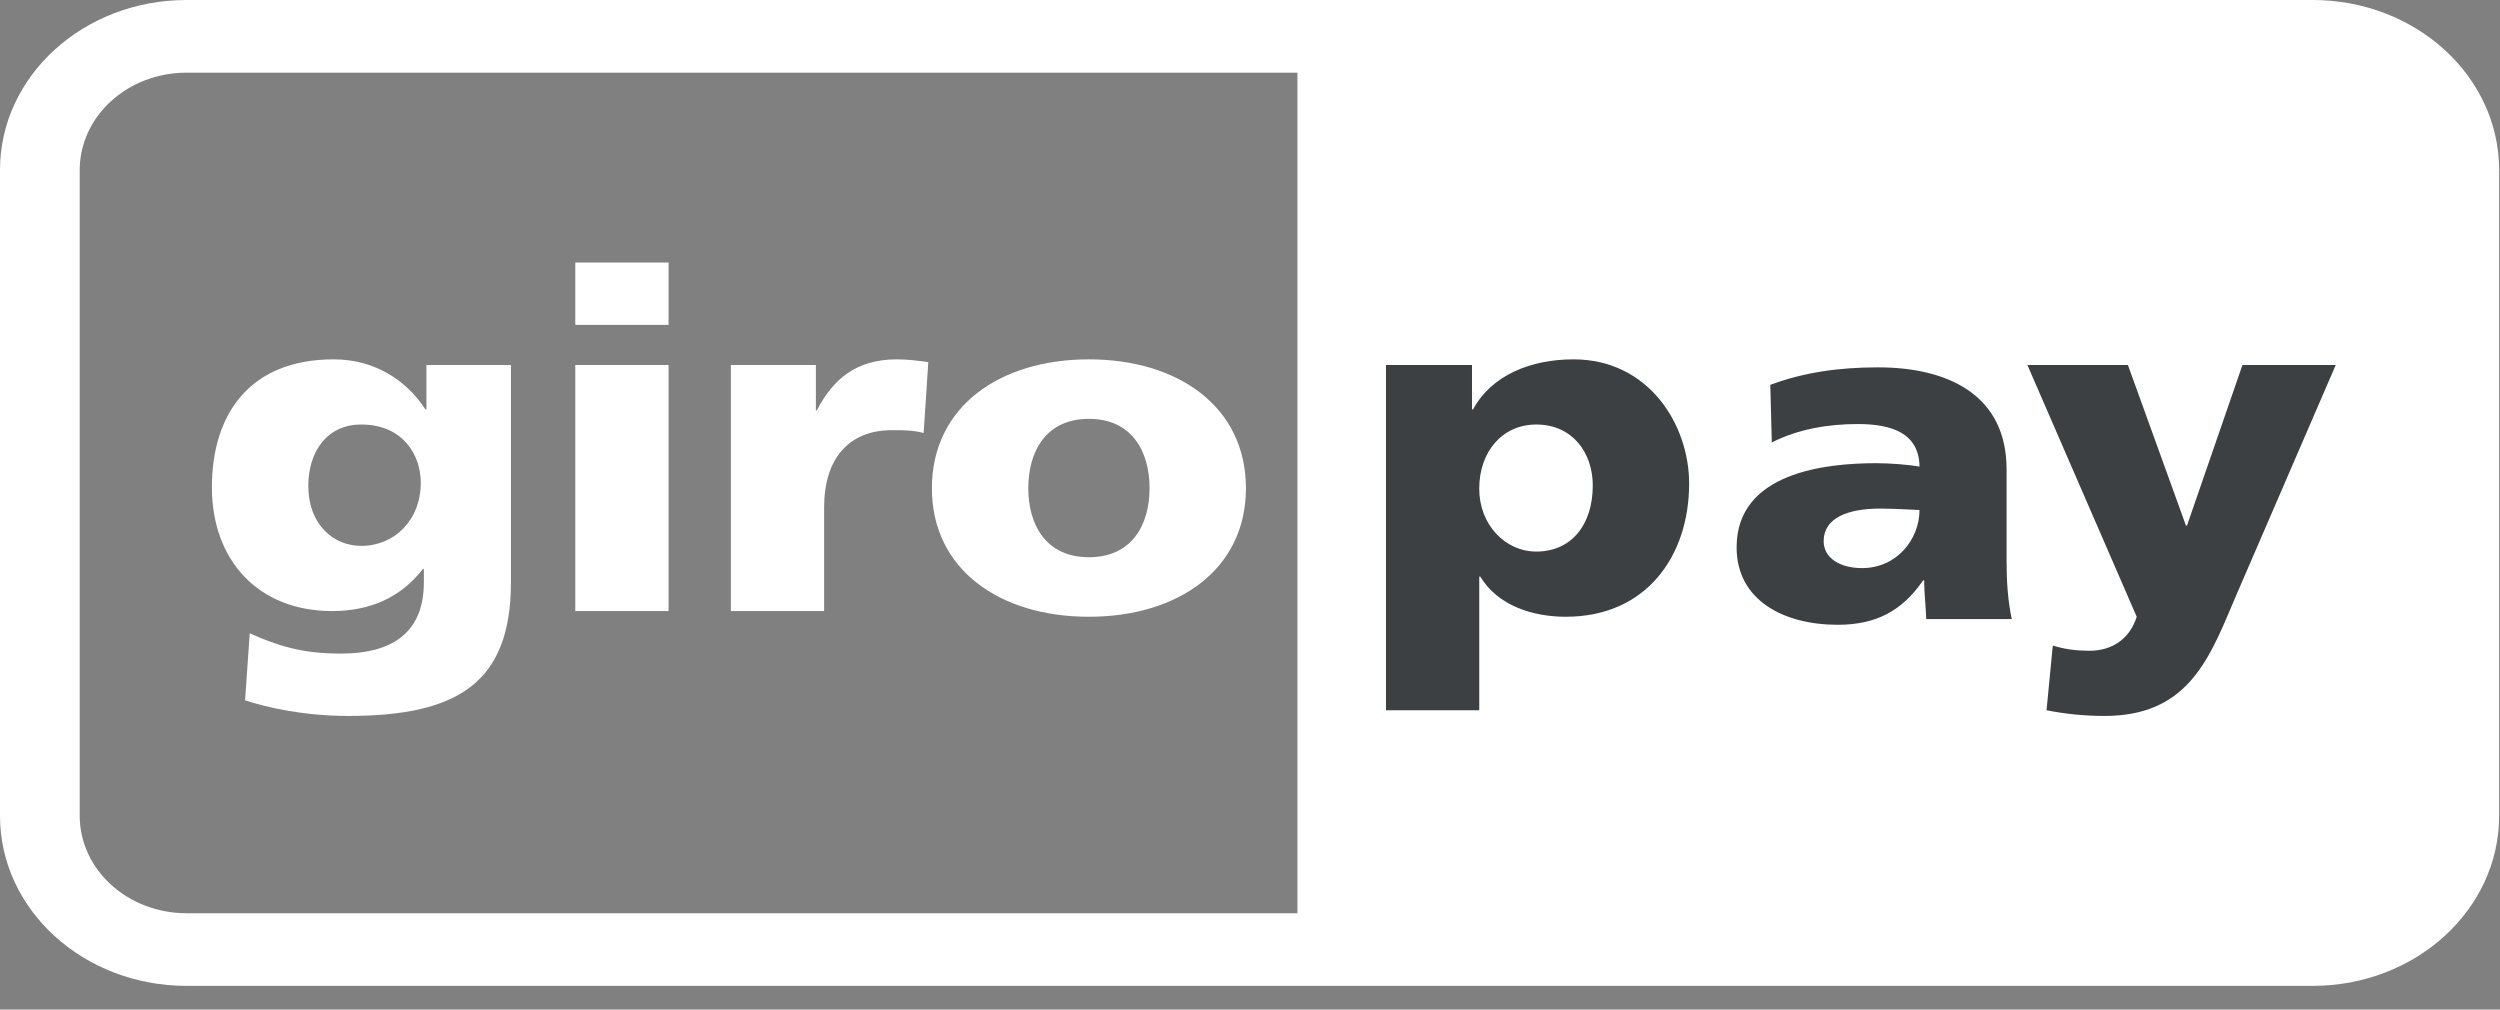 <svg width="104" height="42" viewBox="0 0 104 42" fill="none" xmlns="http://www.w3.org/2000/svg">
<rect x="0" y="0" width="104" height="42" fill="#808080" stroke="none"/>
<path fill-rule="evenodd" clip-rule="evenodd" d="M7.758 3.022C5.305 3.026 3.321 4.835 3.316 7.07V33.943C3.321 36.177 5.305 37.986 7.758 37.991H53.973V3.022H7.758ZM7.758 0H96.207C100.491 0.001 103.963 3.164 103.964 7.07V33.943C103.963 37.847 100.491 41.011 96.207 41.012H7.758C3.473 41.011 0.001 37.847 0 33.943V7.07C0.001 3.164 3.473 0.001 7.758 0Z" fill="white"/>
<path fill-rule="evenodd" clip-rule="evenodd" d="M61.537 29.547H57.657V15.184H61.235V17.031H61.279C62.054 15.597 63.693 14.949 65.461 14.949C68.566 14.949 70.268 17.641 70.268 20.116C70.268 23.142 68.479 25.657 65.137 25.657C63.779 25.657 62.313 25.205 61.58 23.987H61.537V29.547ZM63.91 22.945C65.375 22.945 66.259 21.826 66.259 20.195C66.259 18.838 65.418 17.66 63.91 17.66C62.486 17.66 61.536 18.8 61.536 20.332C61.536 21.826 62.615 22.945 63.91 22.945ZM85.136 29.547C85.935 29.705 86.732 29.783 87.551 29.783C90.908 29.783 91.846 27.562 92.863 25.151L92.864 25.149C92.925 25.005 92.986 24.86 93.048 24.715L97.167 15.184H93.286L90.979 21.864H90.936L88.521 15.184H84.34L88.887 25.657C88.608 26.56 87.875 27.072 86.928 27.072C86.387 27.072 85.913 27.014 85.396 26.855L85.136 29.547ZM83.69 25.754C83.518 24.948 83.474 24.143 83.474 23.337V19.525C83.474 16.401 80.995 15.282 78.128 15.282C76.467 15.282 75.023 15.497 73.644 16.009L73.707 18.406C74.786 17.856 76.036 17.64 77.286 17.64C78.688 17.64 79.831 18.013 79.852 19.408C79.357 19.329 78.667 19.269 78.042 19.269C75.972 19.269 72.243 19.644 72.243 22.768C72.243 24.989 74.226 25.991 76.447 25.991C78.042 25.991 79.12 25.42 80.003 24.143H80.046C80.046 24.455 80.068 24.766 80.091 25.082L80.091 25.082C80.108 25.304 80.124 25.527 80.132 25.754H83.69ZM75.864 22.513C75.864 21.53 76.898 21.157 78.214 21.157C78.626 21.157 79.028 21.177 79.403 21.195L79.403 21.195C79.557 21.203 79.708 21.21 79.852 21.216C79.852 22.414 78.926 23.633 77.459 23.633C76.554 23.633 75.864 23.219 75.864 22.513Z" fill="#3C4043"/>
<path fill-rule="evenodd" clip-rule="evenodd" d="M23.932 25.421H27.812V15.184H23.932V25.421ZM23.932 13.514H27.812V10.92H23.932V13.514ZM37.303 14.949C37.755 14.949 38.229 15.008 38.617 15.065L38.423 18.013C37.992 17.895 37.561 17.895 37.108 17.895C35.298 17.895 34.284 19.094 34.284 21.099V25.42H30.404V15.184H33.94V17.07H33.982C34.651 15.774 35.621 14.949 37.303 14.949ZM51.831 20.313C51.831 23.692 49.006 25.657 45.299 25.657C41.591 25.657 38.767 23.692 38.767 20.313C38.767 16.913 41.591 14.949 45.299 14.949C49.006 14.949 51.831 16.913 51.831 20.313ZM42.777 20.313C42.777 21.826 43.51 23.181 45.299 23.181C47.089 23.181 47.822 21.826 47.822 20.313C47.822 18.78 47.089 17.424 45.299 17.424C43.51 17.424 42.777 18.78 42.777 20.313ZM17.74 15.184H21.255V24.223C21.255 28.427 19.013 29.783 14.485 29.783C12.632 29.783 11.101 29.429 10.195 29.135L10.389 26.345C11.575 26.875 12.567 27.189 14.184 27.189C16.426 27.189 17.633 26.227 17.633 24.223V23.672H17.589C16.663 24.872 15.369 25.42 13.817 25.42C10.734 25.42 8.815 23.3 8.815 20.273C8.815 17.227 10.389 14.949 13.882 14.949C15.541 14.949 16.878 15.774 17.698 17.031H17.74V15.184ZM15.025 17.66C13.58 17.66 12.825 18.819 12.825 20.214C12.825 21.805 13.86 22.709 15.025 22.709C16.404 22.709 17.504 21.649 17.504 20.076C17.504 18.936 16.77 17.66 15.025 17.66Z" fill="white"/>
</svg>
